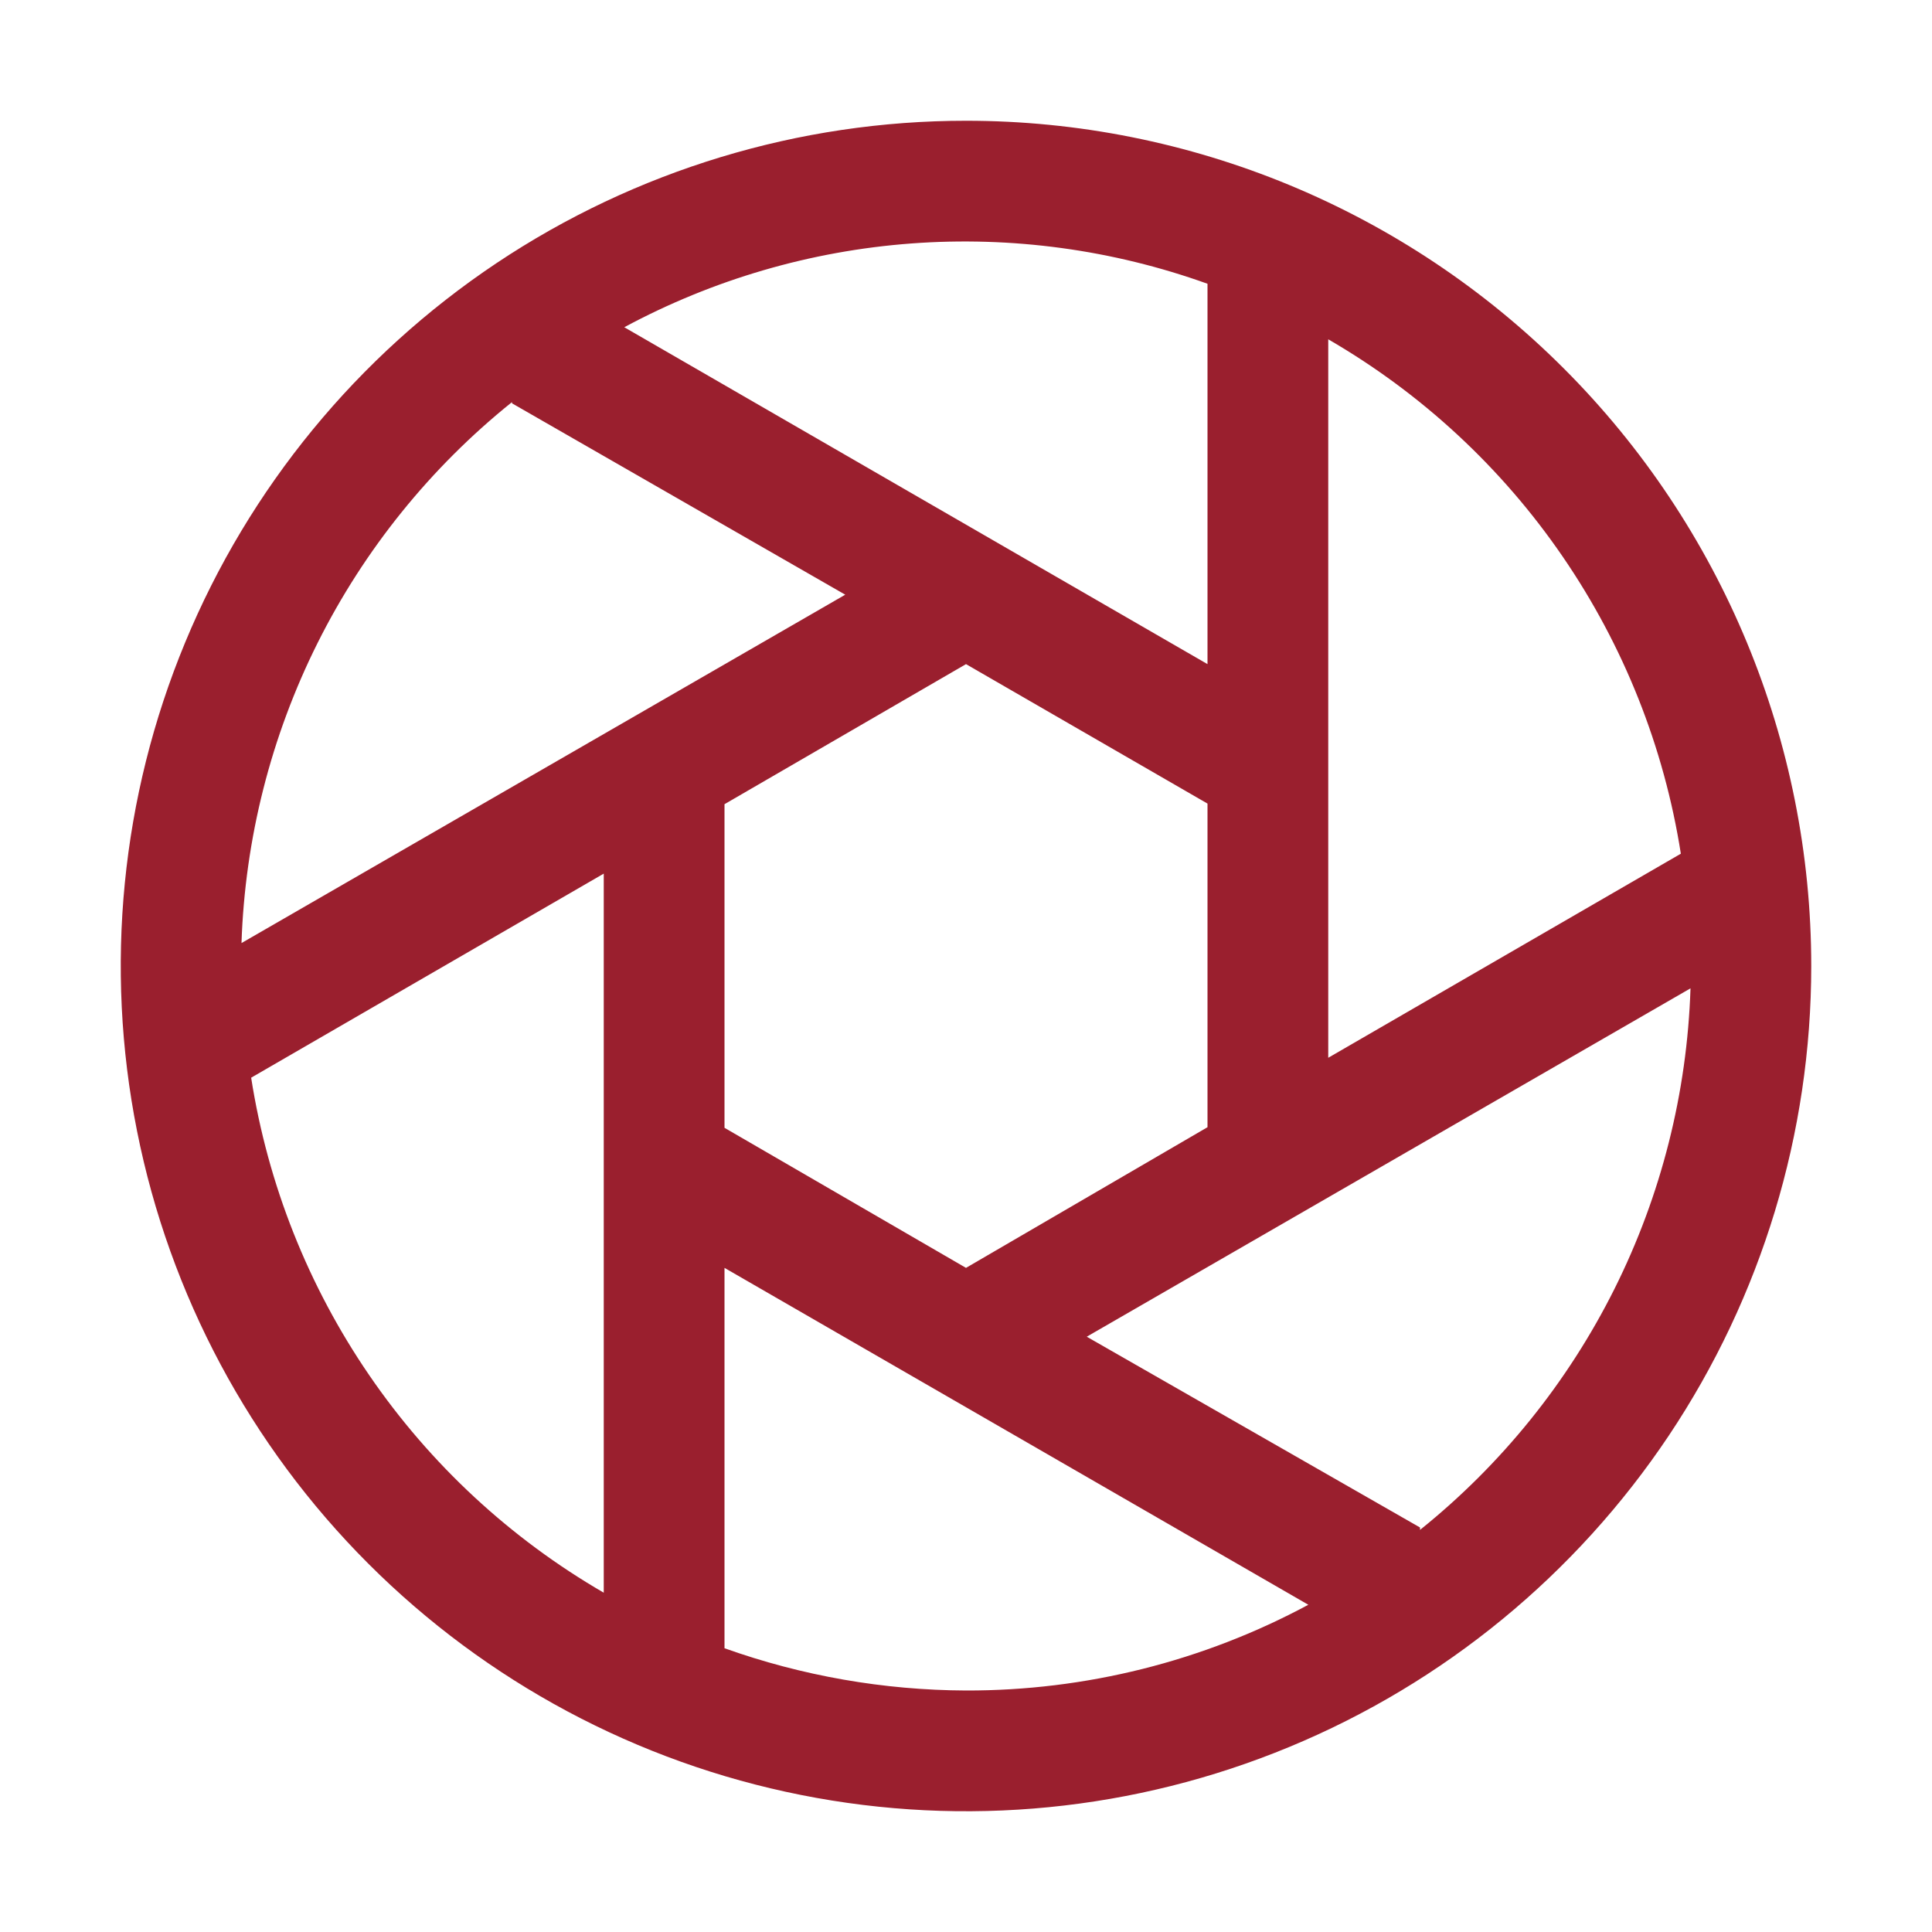 <svg width="48" height="48" viewBox="0 0 48 48" fill="none" xmlns="http://www.w3.org/2000/svg">
<path d="M24 3C19.847 3 15.787 4.232 12.333 6.539C8.88 8.847 6.188 12.126 4.599 15.964C3.009 19.801 2.593 24.023 3.404 28.097C4.214 32.17 6.214 35.912 9.151 38.849C12.088 41.786 15.829 43.786 19.903 44.596C23.977 45.407 28.199 44.991 32.036 43.401C35.874 41.812 39.153 39.12 41.461 35.667C43.768 32.214 45 28.153 45 24C45 18.43 42.788 13.089 38.849 9.151C34.911 5.212 29.57 3 24 3V3ZM41.76 21.21L33 26.28V8.43C35.32 9.774 37.31 11.618 38.825 13.829C40.341 16.04 41.344 18.562 41.76 21.21V21.21ZM18 28.02V19.98L24 16.5L30 19.965V28.005L24 31.5L18 28.02ZM30 7.02V16.5L15.51 8.13C17.715 6.944 20.144 6.235 22.64 6.049C25.137 5.863 27.644 6.204 30 7.05V7.02ZM12.72 10.02L21 14.775L6 23.43C6.086 20.838 6.731 18.295 7.89 15.975C9.05 13.655 10.698 11.614 12.72 9.99V10.02ZM6.24 26.775L15 21.705V39.57C12.679 38.225 10.687 36.378 9.172 34.164C7.656 31.95 6.654 29.426 6.24 26.775ZM18 40.95V31.5L32.505 39.87C29.891 41.275 26.968 42.007 24 42C21.955 41.992 19.926 41.637 18 40.95V40.95ZM35.28 37.95L27 33.21L42 24.555C41.916 27.15 41.273 29.695 40.113 32.018C38.953 34.34 37.304 36.385 35.28 38.01V37.95Z" fill="#9A1F2E"/>
</svg>
